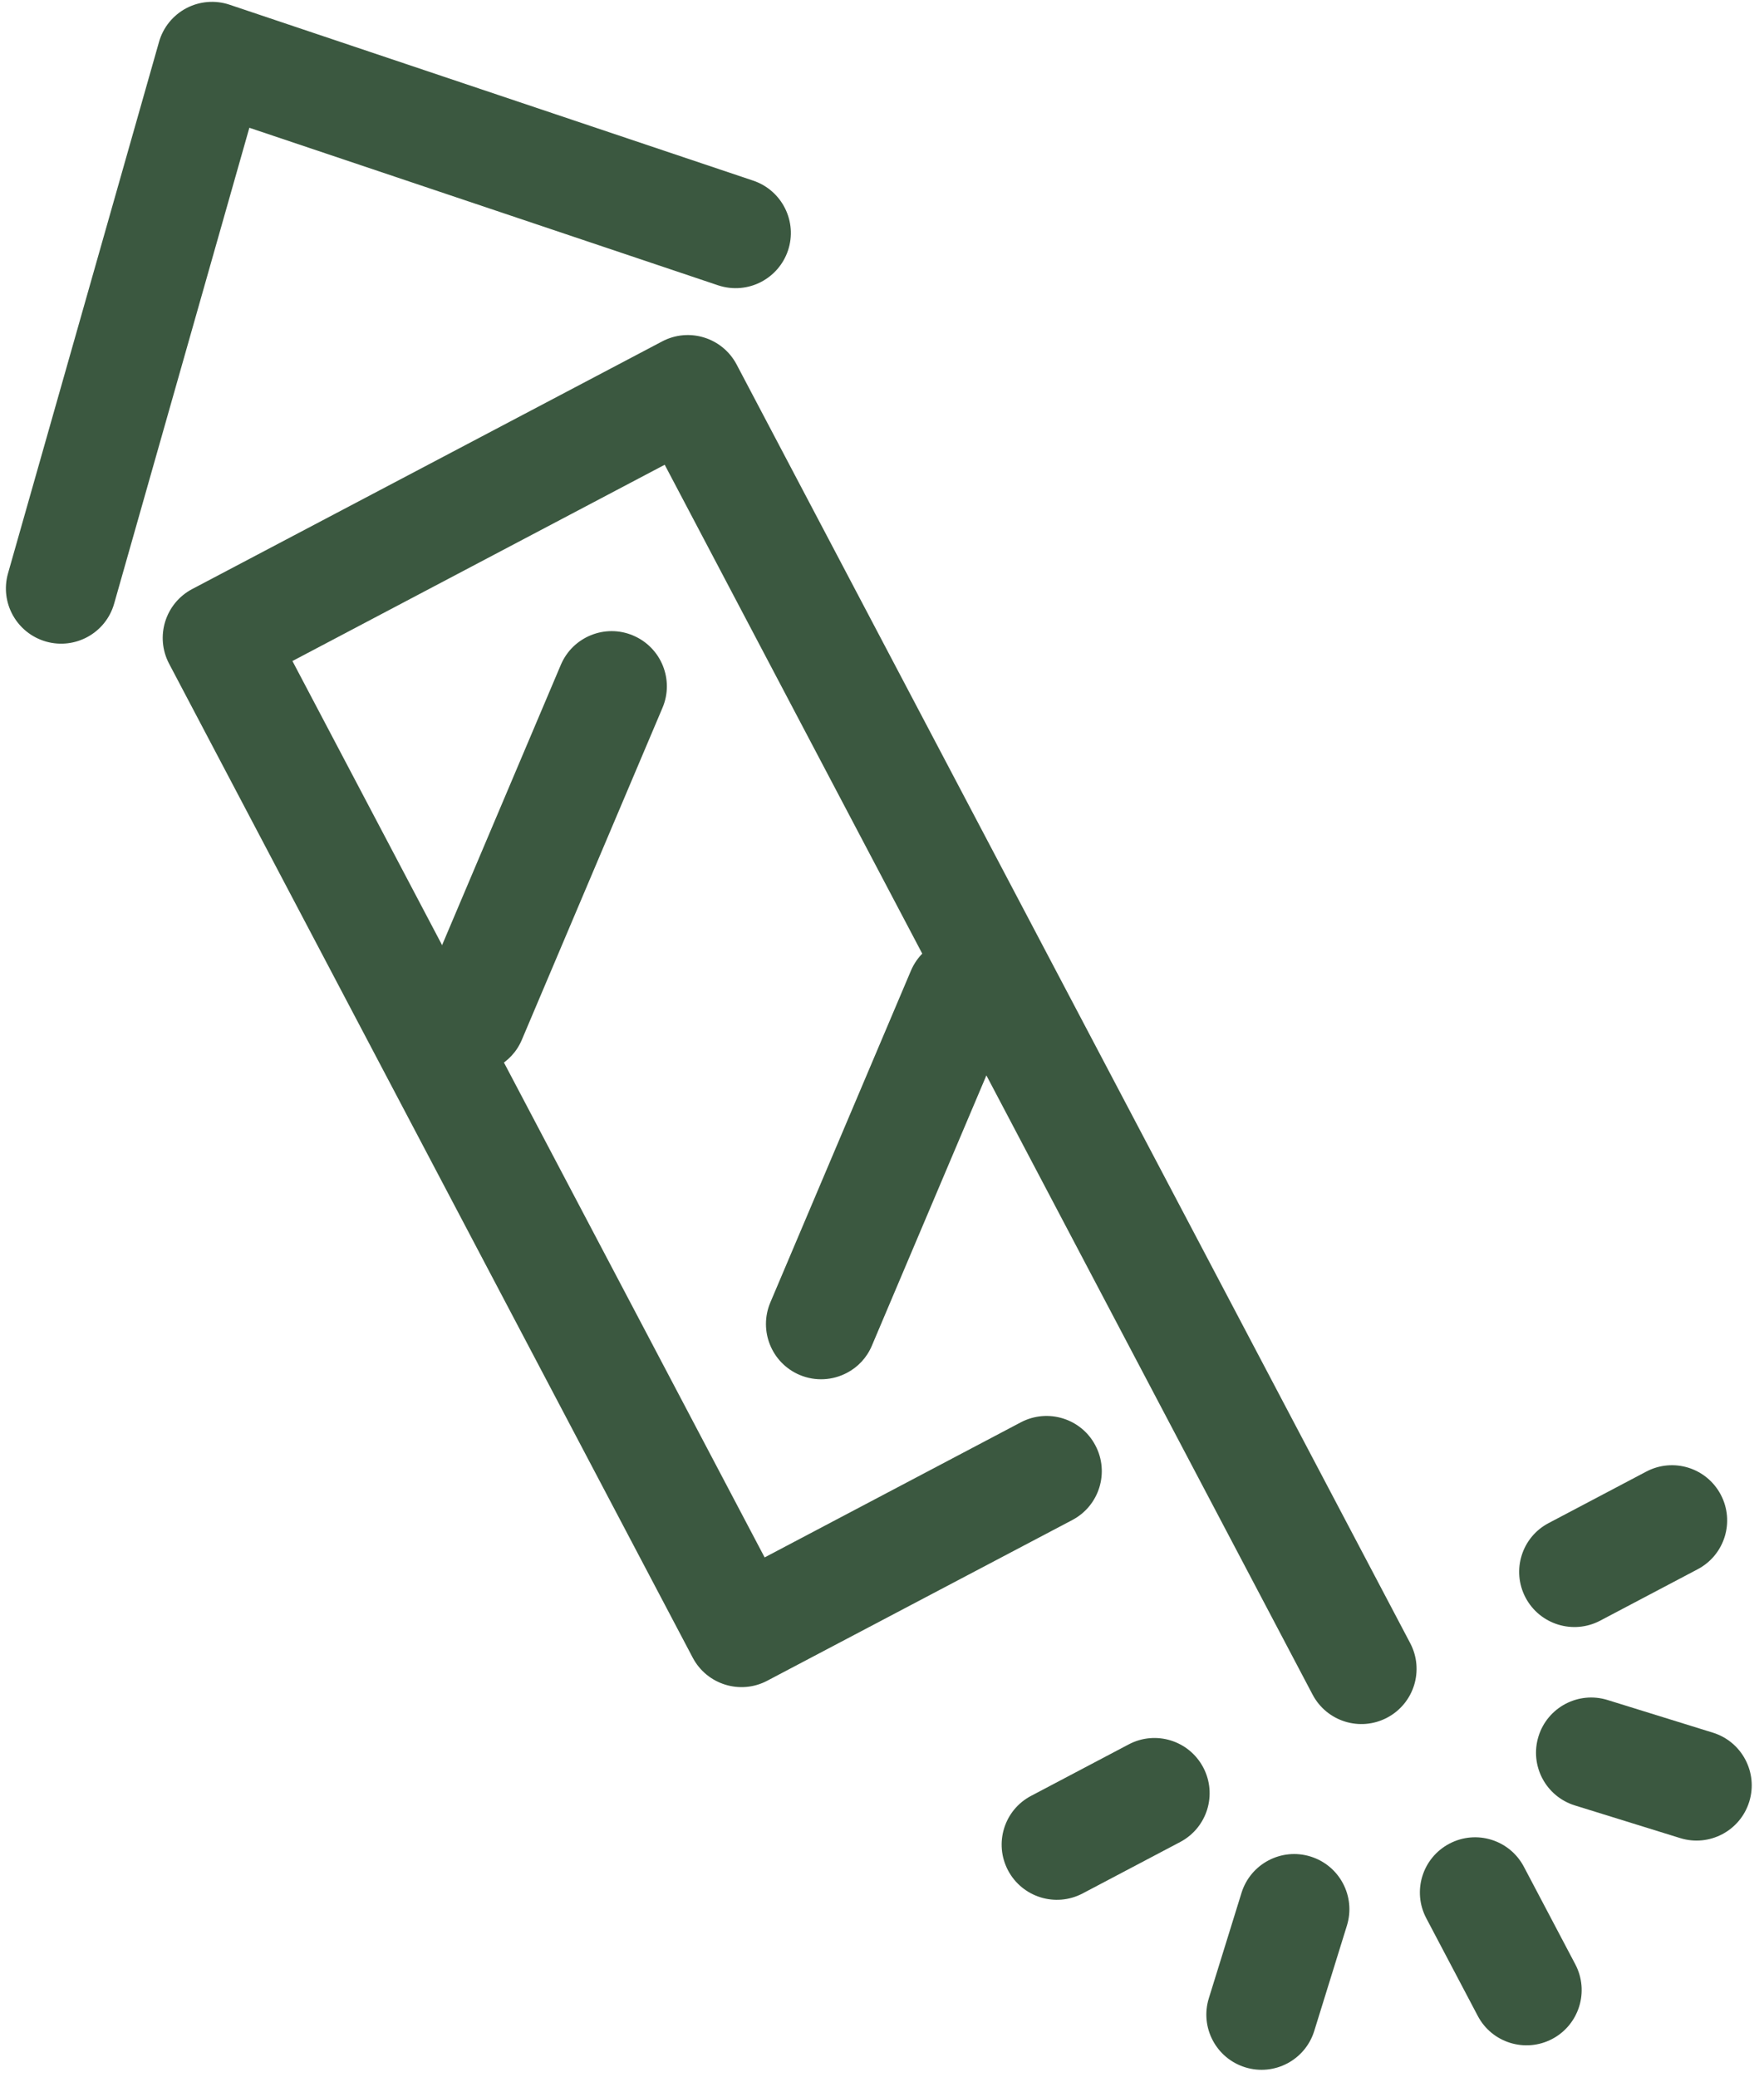 <?xml version="1.0" encoding="UTF-8" standalone="no"?>
<!DOCTYPE svg PUBLIC "-//W3C//DTD SVG 1.1//EN" "http://www.w3.org/Graphics/SVG/1.1/DTD/svg11.dtd">
<svg width="100%" height="100%" viewBox="0 0 79 93" version="1.1" xmlns="http://www.w3.org/2000/svg" xmlns:xlink="http://www.w3.org/1999/xlink" xml:space="preserve" xmlns:serif="http://www.serif.com/" style="fill-rule:evenodd;clip-rule:evenodd;stroke-linejoin:round;stroke-miterlimit:2;">
    <g transform="matrix(1,0,0,1,-3295.86,-3868.58)">
        <g transform="matrix(4.167,0,0,4.167,0,2790.56)">
            <g transform="matrix(1,0,0,1,805.851,262.373)">
                <path d="M0,14.788C-0.29,14.941 -0.648,14.83 -0.801,14.54L-7.764,1.325L-11.765,3.434L-6.69,13.066L-3.936,11.614C-3.646,11.462 -3.287,11.573 -3.135,11.863C-2.982,12.152 -3.093,12.511 -3.383,12.664L-6.662,14.391C-6.951,14.544 -7.31,14.433 -7.463,14.143L-13.091,3.462C-13.243,3.172 -13.132,2.814 -12.843,2.661L-7.792,0C-7.503,-0.153 -7.144,-0.042 -6.991,0.248L0.248,13.987C0.401,14.277 0.29,14.635 0,14.788" style="fill:rgb(59,88,64);fill-rule:nonzero;"/>
            </g>
        </g>
        <g transform="matrix(4.167,0,0,4.167,0,2790.56)">
            <g transform="matrix(1,0,0,1,799.126,262.658)">
                <path d="M0,-0.926C-0.138,-0.853 -0.305,-0.835 -0.465,-0.888L-5.503,-2.581L-6.956,2.532C-7.045,2.847 -7.373,3.029 -7.688,2.94C-8.003,2.85 -8.186,2.523 -8.097,2.208L-6.474,-3.503C-6.43,-3.659 -6.324,-3.79 -6.18,-3.866C-6.037,-3.941 -5.869,-3.955 -5.715,-3.903L-0.088,-2.013C0.223,-1.908 0.39,-1.572 0.286,-1.262C0.235,-1.111 0.13,-0.995 0,-0.926" style="fill:rgb(59,88,64);fill-rule:nonzero;"/>
            </g>
        </g>
        <g transform="matrix(4.167,0,0,4.167,0,2790.56)">
            <g transform="matrix(1,0,0,1,806.52,280.613)">
                <path d="M0,-2.098C0.29,-2.251 0.648,-2.14 0.801,-1.85L1.354,-0.801C1.506,-0.511 1.395,-0.153 1.106,0C0.816,0.153 0.457,0.042 0.305,-0.248L-0.248,-1.297C-0.401,-1.587 -0.29,-1.945 0,-2.098" style="fill:rgb(59,88,64);fill-rule:nonzero;"/>
            </g>
        </g>
        <g transform="matrix(4.167,0,0,4.167,0,2790.56)">
            <g transform="matrix(1,0,0,1,809.437,275.87)">
                <path d="M0,-1.105C0.153,-0.815 0.042,-0.457 -0.248,-0.304L-1.297,0.249C-1.587,0.401 -1.945,0.29 -2.098,0.001C-2.251,-0.289 -2.14,-0.648 -1.85,-0.8L-0.801,-1.353C-0.511,-1.506 -0.153,-1.395 0,-1.105" style="fill:rgb(59,88,64);fill-rule:nonzero;"/>
            </g>
        </g>
        <g transform="matrix(4.167,0,0,4.167,0,2790.56)">
            <g transform="matrix(1,0,0,1,803.875,278.801)">
                <path d="M0,-1.105C0.153,-0.815 0.042,-0.457 -0.248,-0.304L-1.297,0.249C-1.587,0.401 -1.945,0.29 -2.098,0.001C-2.251,-0.289 -2.14,-0.648 -1.85,-0.8L-0.801,-1.353C-0.511,-1.506 -0.153,-1.395 0,-1.105" style="fill:rgb(59,88,64);fill-rule:nonzero;"/>
            </g>
        </g>
        <g transform="matrix(4.167,0,0,4.167,0,2790.56)">
            <g transform="matrix(1,0,0,1,805.028,280.918)">
                <path d="M0,-2.265C0.313,-2.168 0.488,-1.836 0.391,-1.523L0.04,-0.391C-0.057,-0.078 -0.389,0.097 -0.702,0C-1.015,-0.097 -1.19,-0.429 -1.093,-0.742L-0.742,-1.874C-0.645,-2.187 -0.313,-2.362 0,-2.265" style="fill:rgb(59,88,64);fill-rule:nonzero;"/>
            </g>
        </g>
        <g transform="matrix(4.167,0,0,4.167,0,2790.56)">
            <g transform="matrix(1,0,0,1,809.743,277.362)">
                <path d="M0,0.702C-0.097,1.015 -0.429,1.19 -0.742,1.093L-1.874,0.742C-2.187,0.645 -2.362,0.313 -2.265,0C-2.168,-0.313 -1.836,-0.488 -1.523,-0.391L-0.391,-0.04C-0.078,0.057 0.097,0.389 0,0.702" style="fill:rgb(59,88,64);fill-rule:nonzero;"/>
            </g>
        </g>
        <g transform="matrix(4.167,0,0,4.167,0,2790.56)">
            <g transform="matrix(1,0,0,1,800.045,268.786)">
                <path d="M0,4.67C-0.152,4.75 -0.337,4.764 -0.508,4.692C-0.81,4.564 -0.95,4.216 -0.823,3.914L0.688,0.349C0.816,0.047 1.164,-0.094 1.465,0.034C1.767,0.162 1.908,0.51 1.78,0.811L0.269,4.377C0.214,4.508 0.117,4.609 0,4.67" style="fill:rgb(59,88,64);fill-rule:nonzero;"/>
            </g>
        </g>
        <g transform="matrix(4.167,0,0,4.167,0,2790.56)">
            <g transform="matrix(1,0,0,1,796.283,265.499)">
                <path d="M0,4.67C-0.152,4.75 -0.337,4.764 -0.508,4.692C-0.81,4.564 -0.95,4.216 -0.823,3.914L0.688,0.348C0.816,0.047 1.164,-0.094 1.465,0.034C1.767,0.162 1.908,0.51 1.78,0.811L0.269,4.377C0.214,4.508 0.117,4.609 0,4.67" style="fill:rgb(59,88,64);fill-rule:nonzero;"/>
            </g>
        </g>
    </g>
</svg>

